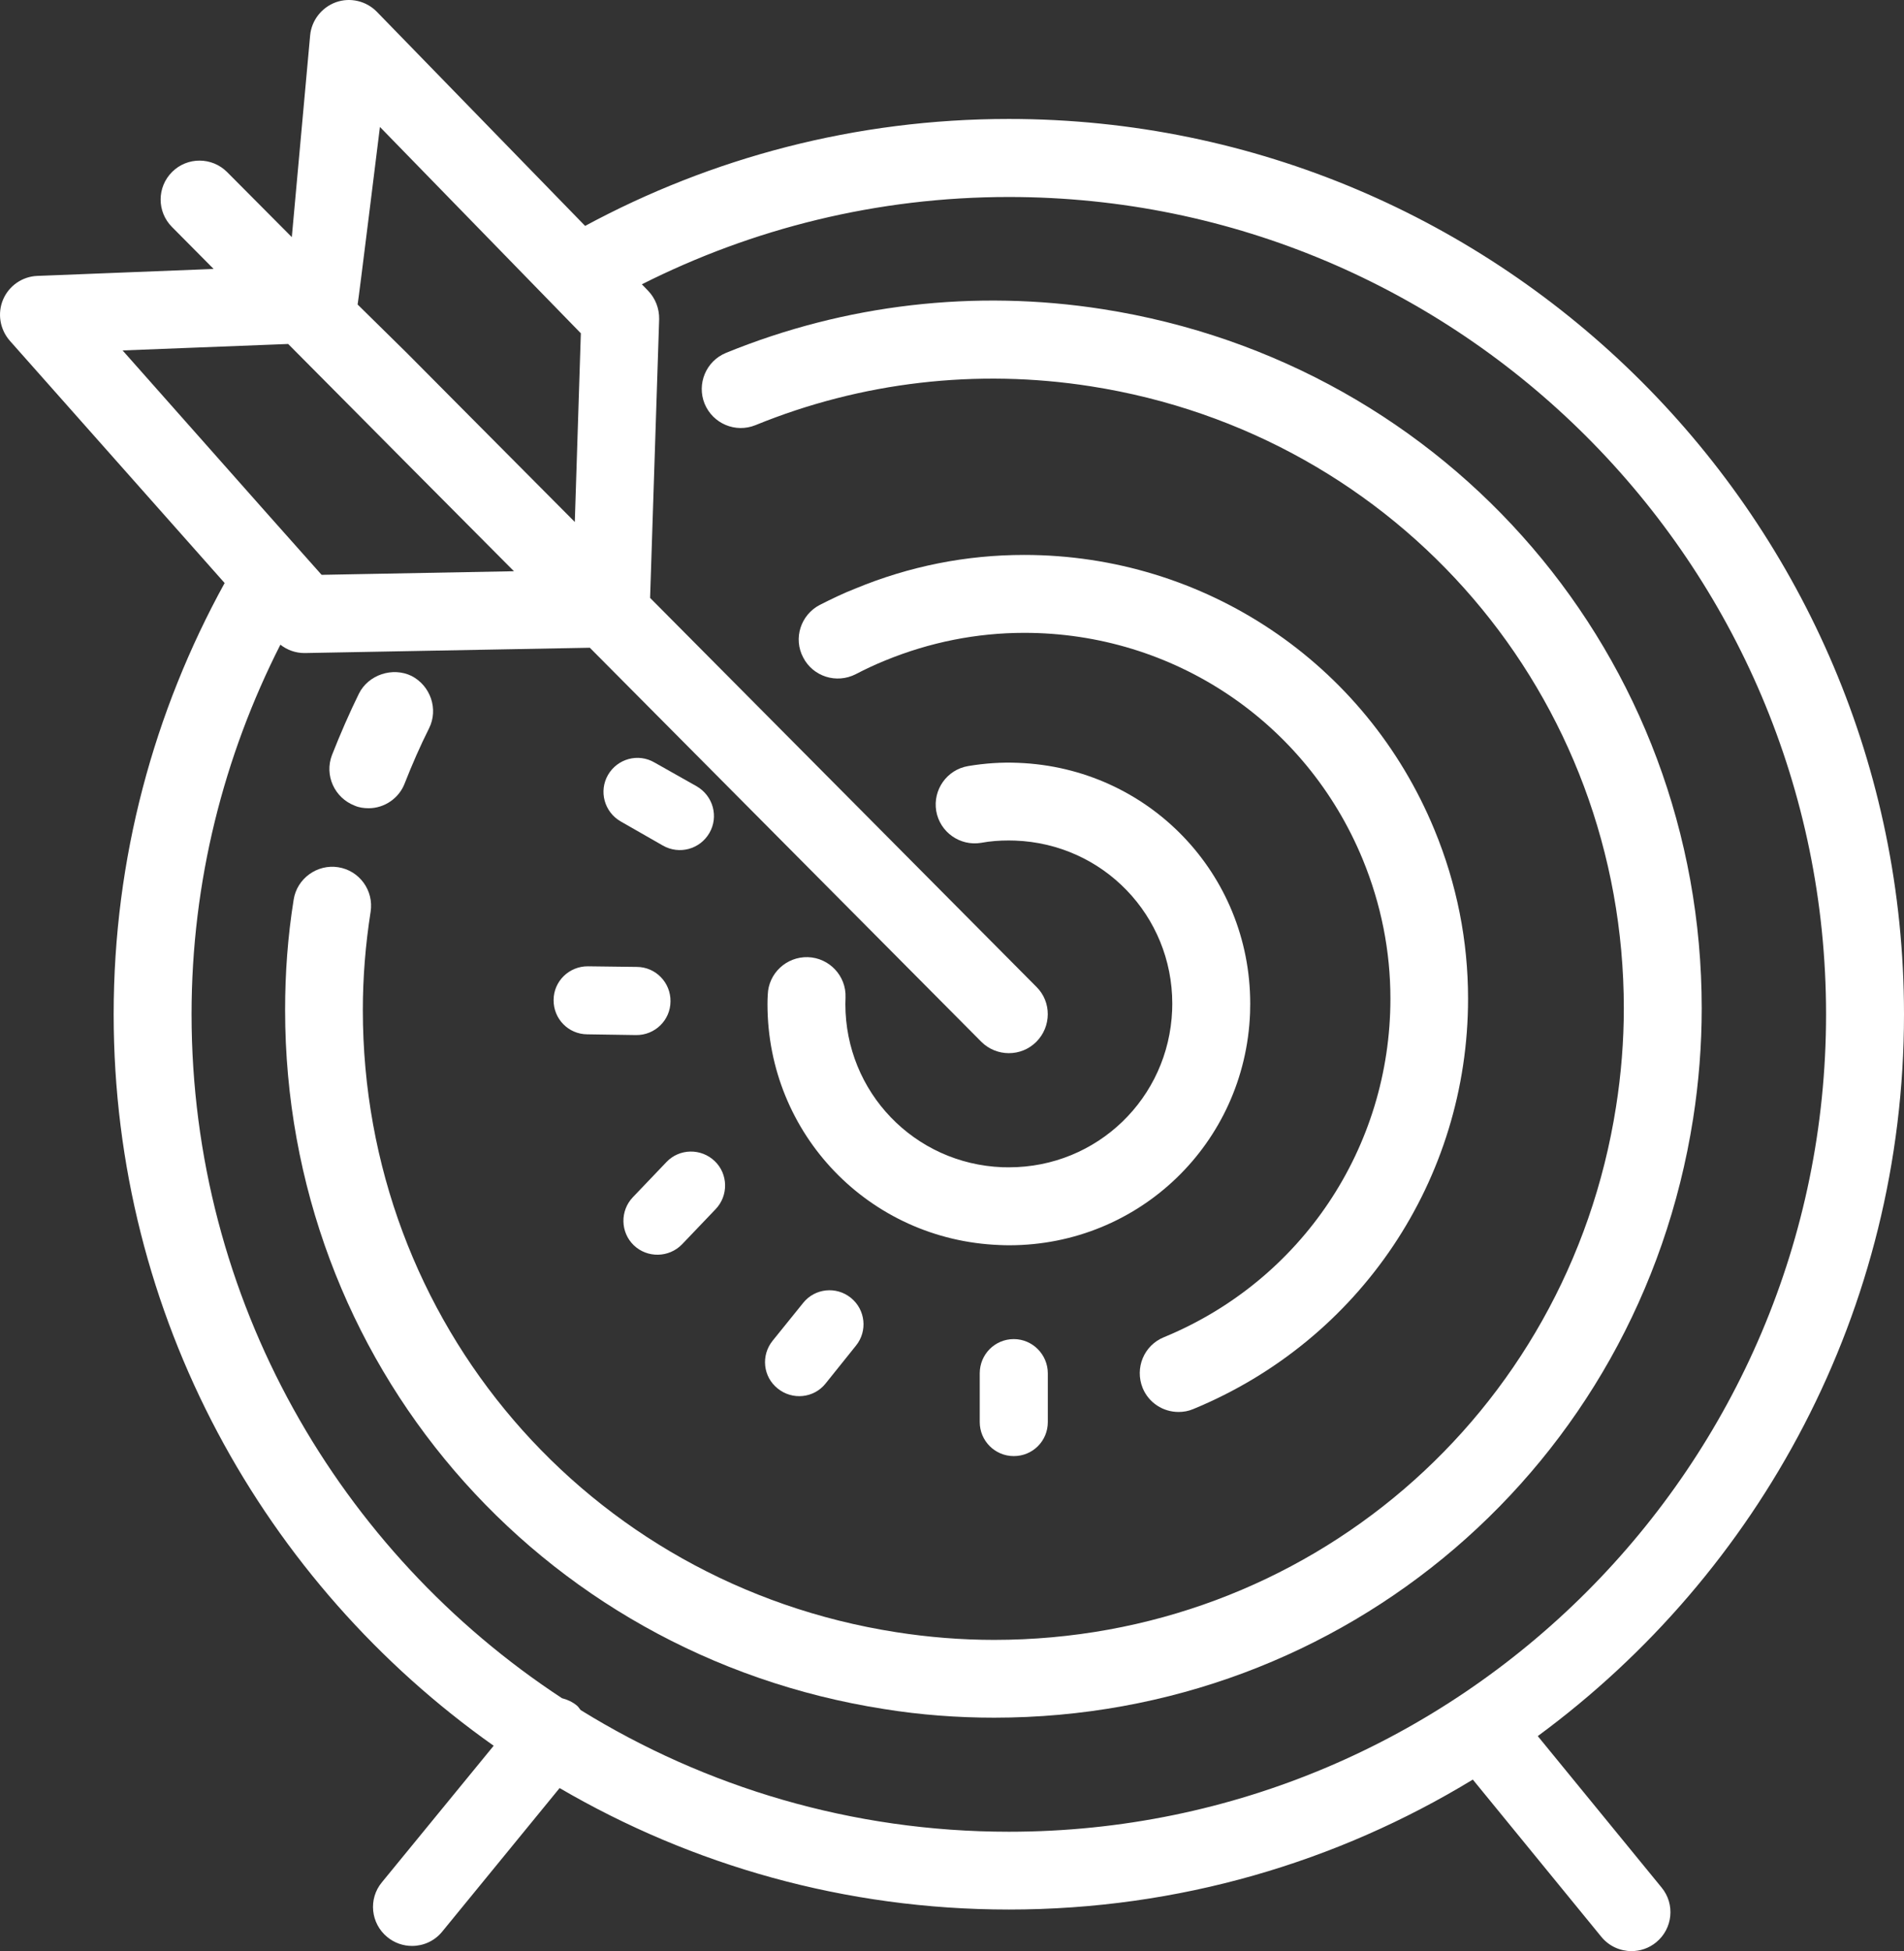 <?xml version="1.0" encoding="utf-8"?>
<!-- Generator: Adobe Illustrator 16.0.0, SVG Export Plug-In . SVG Version: 6.00 Build 0)  -->
<!DOCTYPE svg PUBLIC "-//W3C//DTD SVG 1.1//EN" "http://www.w3.org/Graphics/SVG/1.1/DTD/svg11.dtd">
<svg version="1.1" id="Layer_1" xmlns="http://www.w3.org/2000/svg" xmlns:xlink="http://www.w3.org/1999/xlink" x="0px" y="0px"
	 width="46px" height="47.125px" viewBox="0 0 46 47.125" enable-background="new 0 0 46 47.125" xml:space="preserve">
<rect x="0" y="0" width="46" height="47.125" fill="#333333" stroke="none"/>
<g>
	<path fill="#FFFFFF" d="M10.366,17.591c0.231-0.462,0.036-1.028-0.423-1.265c-0.459-0.223-1.043-0.029-1.271,0.426
		c-0.232,0.472-0.451,0.976-0.652,1.486c-0.187,0.491,0.063,1.032,0.547,1.22c0.106,0.047,0.22,0.063,0.341,0.063
		c0.383,0,0.735-0.244,0.87-0.602C9.957,18.463,10.153,18.015,10.366,17.591z"/>
	<g>
		<path fill="#FFFFFF" d="M27.607,33.526c-0.197-0.486,0.032-1.033,0.512-1.228c3.327-1.37,5.473-4.583,5.473-8.177
			c0-1.154-0.225-2.282-0.669-3.364c-1.37-3.326-4.579-5.472-8.175-5.472c-1.153,0-2.287,0.227-3.362,0.668
			c-0.244,0.099-0.482,0.211-0.711,0.33c-0.466,0.239-1.033,0.057-1.269-0.401c-0.247-0.463-0.06-1.032,0.399-1.271
			c0.279-0.141,0.561-0.279,0.859-0.395c1.309-0.542,2.68-0.813,4.079-0.813c4.359,0,8.252,2.608,9.913,6.639
			c0.54,1.307,0.812,2.68,0.812,4.079c0,4.359-2.607,8.25-6.639,9.912c-0.117,0.05-0.236,0.07-0.355,0.07
			C28.104,34.104,27.755,33.885,27.607,33.526z"/>
	</g>
	<g>
		<path fill="#FFFFFF" d="M24.146,30.071c-3.144-0.121-5.604-2.675-5.604-5.818c0-0.078,0.002-0.151,0.007-0.227
			c0.016-0.518,0.452-0.923,0.971-0.908c0.517,0.018,0.928,0.453,0.908,0.974l-0.004,0.159c0,2.128,1.668,3.859,3.793,3.941
			l0.16,0.002c2.128,0,3.859-1.668,3.942-3.797l0.003-0.154c0-2.127-1.667-3.861-3.797-3.94l-0.155-0.003
			c-0.224,0-0.446,0.016-0.666,0.057c-0.511,0.085-0.997-0.258-1.085-0.769c-0.085-0.51,0.256-0.998,0.771-1.085
			c0.397-0.067,0.81-0.096,1.211-0.078c3.143,0.122,5.604,2.673,5.604,5.818c0,0.078-0.001,0.153-0.004,0.23
			c-0.123,3.143-2.679,5.604-5.821,5.604C24.306,30.077,24.23,30.075,24.146,30.071z"/>
	</g>
	<path fill="#FFFFFF" d="M23.67,33.171c0-0.461,0.368-0.828,0.823-0.828l0,0c0.453,0,0.822,0.374,0.822,0.828v1.175
		c0,0.461-0.368,0.823-0.822,0.823l0,0c-0.455,0-0.823-0.368-0.823-0.823V33.171z"/>
	<path fill="#FFFFFF" d="M19.404,31.469c0.283-0.354,0.799-0.408,1.152-0.123l0,0c0.353,0.284,0.41,0.803,0.123,1.156l-0.734,0.915
		c-0.285,0.356-0.803,0.405-1.156,0.12l0,0c-0.354-0.282-0.41-0.797-0.123-1.154L19.404,31.469z"/>
	<path fill="#FFFFFF" d="M16.103,28.065c0.313-0.328,0.836-0.335,1.164-0.021l0,0c0.326,0.311,0.336,0.834,0.022,1.161l-0.813,0.851
		c-0.314,0.322-0.836,0.335-1.164,0.021l0,0c-0.324-0.311-0.336-0.834-0.021-1.162L16.103,28.065z"/>
	<path fill="#FFFFFF" d="M15.386,23.354c0.457,0.002,0.819,0.379,0.813,0.833l0,0c-0.002,0.454-0.377,0.819-0.832,0.813
		l-1.179-0.018c-0.457-0.003-0.818-0.375-0.813-0.83l0,0c0.002-0.455,0.377-0.817,0.832-0.813L15.386,23.354z"/>
	<path fill="#FFFFFF" d="M16.834,18.993c0.396,0.231,0.532,0.732,0.306,1.124l0,0c-0.228,0.396-0.729,0.532-1.125,0.306
		l-1.021-0.584c-0.394-0.228-0.532-0.729-0.304-1.124l0,0c0.227-0.389,0.727-0.53,1.123-0.298L16.834,18.993z"/>
	<g>
		<g>
			<path fill="#FFFFFF" d="M7.095,21.728c-0.143,0.888-0.207,1.781-0.207,2.666c0,8.474,6.084,15.572,14.467,16.884
				c0.886,0.143,1.781,0.209,2.664,0.209c8.473,0,15.574-6.082,16.886-14.467c0.138-0.882,0.208-1.777,0.208-2.665
				c0-8.471-6.085-15.574-14.47-16.888c-3.09-0.484-6.228-0.118-9.103,1.056c-0.483,0.198-0.711,0.748-0.517,1.228
				c0.201,0.484,0.748,0.712,1.228,0.518c2.56-1.045,5.351-1.37,8.101-0.939c7.461,1.166,12.879,7.488,12.879,15.026
				c0,0.789-0.064,1.588-0.188,2.374c-1.168,7.462-7.486,12.878-15.027,12.878c-0.785,0-1.584-0.063-2.371-0.187
				c-7.463-1.166-12.879-7.488-12.879-15.026c0-0.787,0.064-1.584,0.188-2.373c0.08-0.514-0.27-0.996-0.783-1.076
				C7.666,20.866,7.175,21.216,7.095,21.728z"/>
			<path fill="#FFFFFF" d="M0.238,8.231l5.189,5.851c-1.705,3.097-2.681,6.643-2.681,10.417c0,7.291,3.633,13.746,9.181,17.666
				l-2.703,3.301c-0.33,0.4-0.268,0.992,0.133,1.32C9.533,46.931,9.746,47,9.955,47c0.273,0,0.543-0.117,0.729-0.346l2.836-3.467
				c3.193,1.864,6.9,2.934,10.854,2.934c4.103,0,7.938-1.148,11.209-3.139l3.104,3.797c0.187,0.229,0.458,0.346,0.729,0.346
				c0.21,0,0.42-0.068,0.597-0.213c0.402-0.33,0.461-0.922,0.131-1.322l-2.992-3.658C42.512,37.989,46,31.644,46,24.499
				c0-11.924-9.699-21.622-21.626-21.626c-3.702,0-7.188,0.938-10.237,2.583l-0.002-0.001L9.103,0.283
				C8.847,0.022,8.459-0.069,8.116,0.054C7.769,0.18,7.527,0.493,7.493,0.853L7.05,5.727l-1.562-1.57
				c-0.367-0.369-0.964-0.37-1.33-0.004C3.79,4.519,3.788,5.114,4.155,5.482l1.006,1.014L0.903,6.664
				C0.542,6.677,0.218,6.9,0.075,7.234C-0.067,7.569-0.003,7.955,0.238,8.231z M14.033,8.05l-0.146,4.557l-2.738-2.753L9.825,8.521
				L8.64,7.355c0.02-0.088,0.539-4.289,0.539-4.289l4.639,4.763L14.033,8.05z M4.628,24.497c0-3.211,0.782-6.24,2.146-8.926l0,0
				c0.162,0.128,0.367,0.202,0.578,0.202c0.004,0,0.011,0,0.017,0l6.881-0.128l9.456,9.515c0.184,0.185,0.428,0.277,0.667,0.277
				c0.24,0,0.478-0.089,0.663-0.273c0.369-0.369,0.37-0.967,0.005-1.327l-9.335-9.396l0.219-6.733
				c0.004-0.255-0.09-0.502-0.268-0.686l-0.15-0.155c2.67-1.346,5.68-2.109,8.867-2.109c10.887,0,19.743,8.85,19.743,19.74
				c0,10.89-8.856,19.744-19.743,19.744c-3.79,0-7.333-1.078-10.343-2.937c-0.033-0.035-0.054-0.078-0.093-0.11
				c-0.108-0.089-0.231-0.145-0.36-0.178C8.196,37.487,4.63,31.403,4.628,24.497z M2.962,8.464l4-0.156l1.529,1.539l1.324,1.334
				l2.602,2.616l-4.646,0.087l-0.018-0.019l-1.297-1.458L2.962,8.464z"/>
		</g>
	</g>
</g>
</svg>

